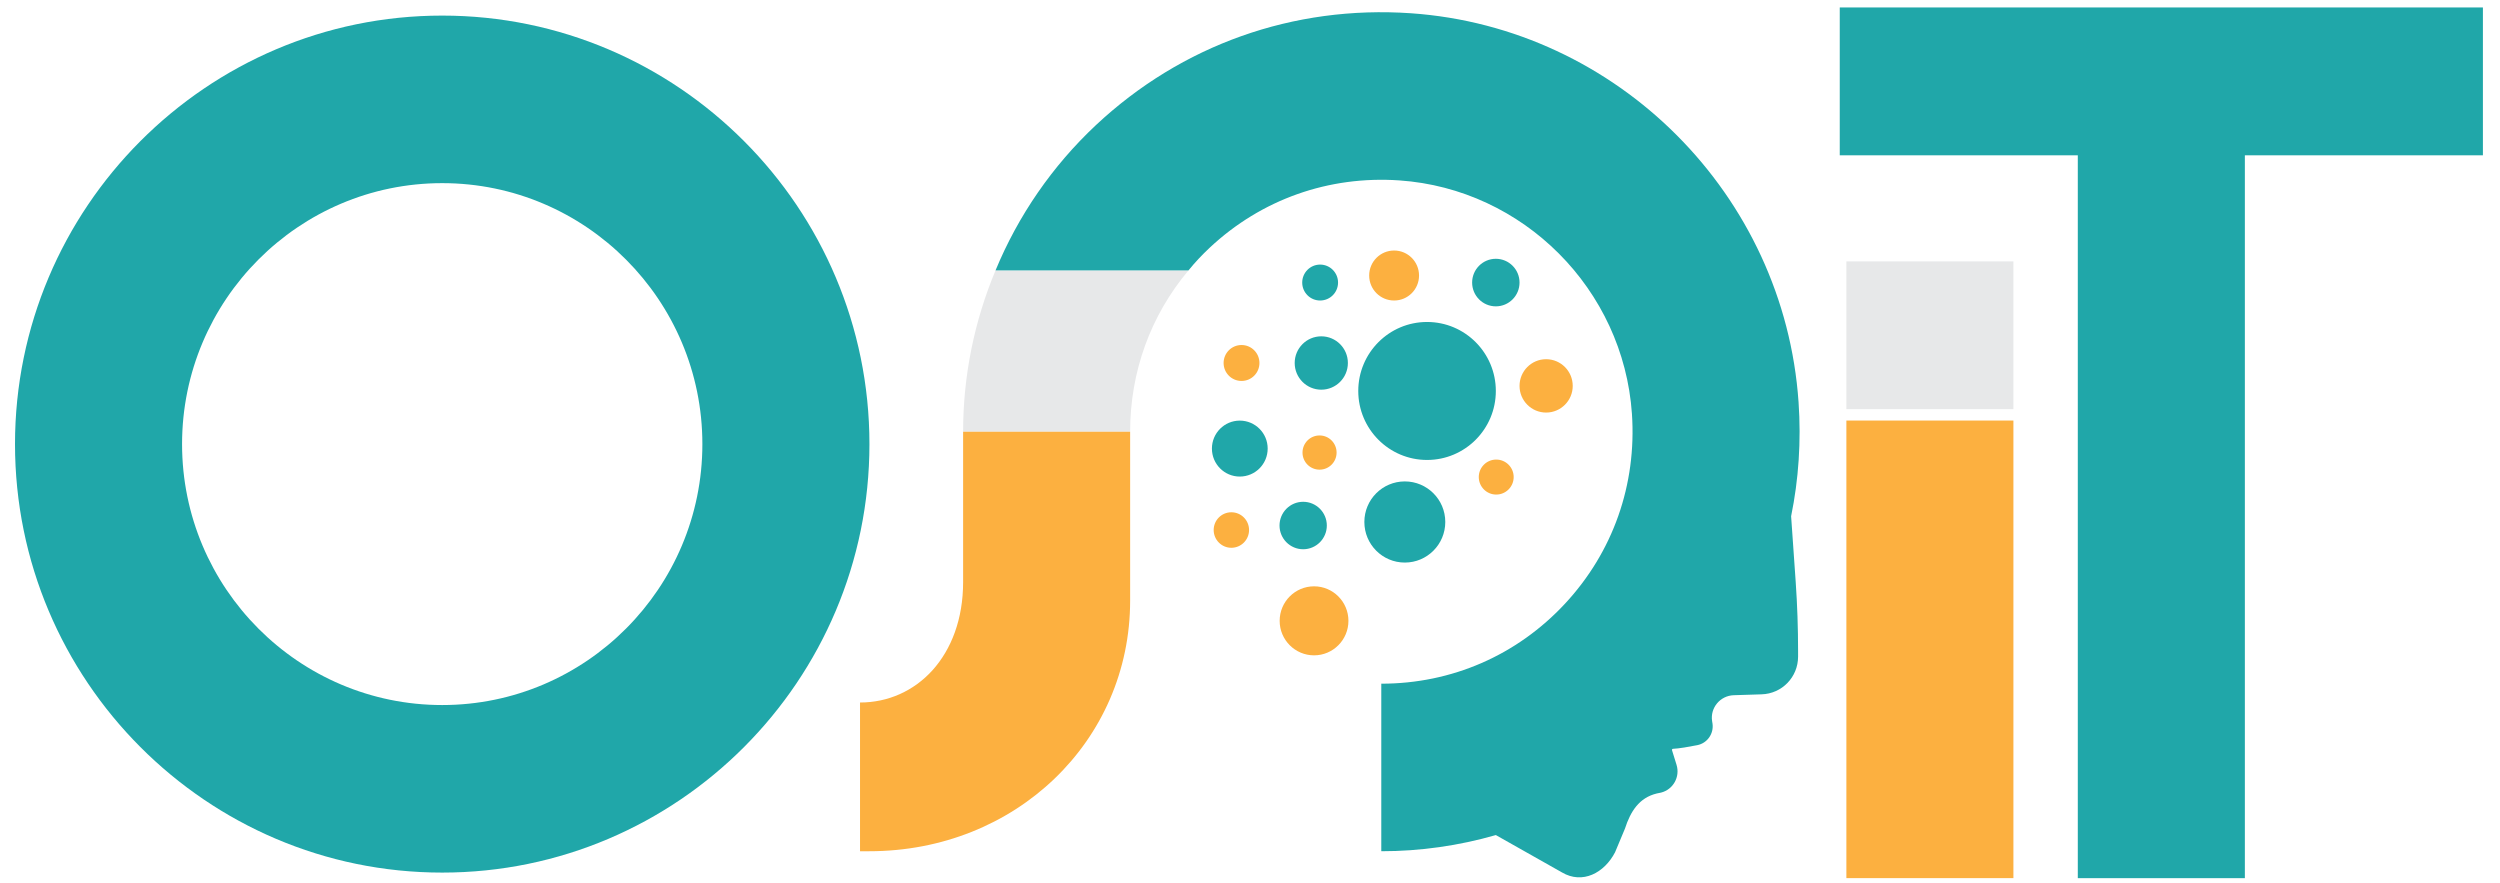 <?xml version="1.0" encoding="UTF-8"?>
<svg xmlns="http://www.w3.org/2000/svg" xmlns:xlink="http://www.w3.org/1999/xlink" width="300px" height="106px" viewBox="0 0 298 106" version="1.1">
<g id="surface1">
<path style=" stroke:none;fill-rule:nonzero;fill:rgb(12.549%,65.49%,66.275%);fill-opacity:1;" d="M 52.066 104.711 C 23.797 104.711 0.801 81.645 0.801 53.293 C 0.801 24.938 23.797 1.871 52.066 1.871 C 80.332 1.871 103.332 24.938 103.332 53.293 C 103.332 81.645 80.332 104.711 52.066 104.711 Z M 52.066 21.977 C 34.852 21.977 20.848 36.023 20.848 53.293 C 20.848 70.559 34.852 84.605 52.066 84.605 C 69.281 84.605 83.285 70.559 83.285 53.293 C 83.285 36.023 69.281 21.977 52.066 21.977 Z M 52.066 21.977 "/>
<path style=" stroke:none;fill-rule:nonzero;fill:rgb(90.588%,90.98%,91.373%);fill-opacity:1;" d="M 141.621 32.445 C 137.07 37.863 134.617 44.602 134.617 51.805 L 114.574 51.805 C 114.574 45.098 115.918 38.535 118.465 32.445 Z M 141.621 32.445 "/>
<path style=" stroke:none;fill-rule:nonzero;fill:rgb(98.824%,69.02%,25.098%);fill-opacity:1;" d="M 134.617 51.805 L 134.617 72.074 C 134.617 88.938 120.867 102.148 103.312 102.148 L 102.203 102.148 L 102.203 84.301 C 105.566 84.301 108.652 82.918 110.906 80.422 C 113.156 77.914 114.574 74.309 114.574 69.852 L 114.574 51.805 Z M 134.617 51.805 "/>
<path style=" stroke:none;fill-rule:nonzero;fill:rgb(12.549%,65.49%,66.275%);fill-opacity:1;" d="M 296.949 0.895 L 296.949 18.637 L 268.383 18.637 L 268.383 105.379 L 248.336 105.379 L 248.336 18.637 L 219.77 18.637 L 219.77 0.895 Z M 296.949 0.895 "/>
<path style=" stroke:none;fill-rule:nonzero;fill:rgb(98.824%,69.02%,25.098%);fill-opacity:1;" d="M 220.566 50.465 L 240.609 50.465 L 240.609 105.375 L 220.566 105.375 Z M 220.566 50.465 "/>
<path style=" stroke:none;fill-rule:nonzero;fill:rgb(90.588%,90.98%,91.373%);fill-opacity:1;" d="M 220.566 31.367 L 240.609 31.367 L 240.609 49.098 L 220.566 49.098 Z M 220.566 31.367 "/>
<path style=" stroke:none;fill-rule:nonzero;fill:rgb(12.549%,65.49%,66.275%);fill-opacity:1;" d="M 178.5 46.918 C 178.5 51.488 174.805 55.195 170.246 55.195 C 165.688 55.195 161.992 51.488 161.992 46.918 C 161.992 42.344 165.688 38.637 170.246 38.637 C 174.805 38.637 178.5 42.344 178.5 46.918 Z M 178.5 46.918 "/>
<path style=" stroke:none;fill-rule:nonzero;fill:rgb(12.549%,65.49%,66.275%);fill-opacity:1;" d="M 172.434 62.637 C 172.434 65.328 170.258 67.508 167.578 67.508 C 164.895 67.508 162.723 65.328 162.723 62.637 C 162.723 59.949 164.895 57.77 167.578 57.77 C 170.258 57.77 172.434 59.949 172.434 62.637 Z M 172.434 62.637 "/>
<path style=" stroke:none;fill-rule:nonzero;fill:rgb(98.824%,69.02%,25.098%);fill-opacity:1;" d="M 160.812 74.5 C 160.812 76.785 158.965 78.641 156.688 78.641 C 154.406 78.641 152.559 76.785 152.559 74.5 C 152.559 72.215 154.406 70.359 156.688 70.359 C 158.965 70.359 160.812 72.215 160.812 74.5 Z M 160.812 74.5 "/>
<path style=" stroke:none;fill-rule:nonzero;fill:rgb(12.549%,65.49%,66.275%);fill-opacity:1;" d="M 181.344 33.906 C 181.344 35.484 180.07 36.762 178.5 36.762 C 176.93 36.762 175.656 35.484 175.656 33.906 C 175.656 32.332 176.93 31.055 178.5 31.055 C 180.07 31.055 181.344 32.332 181.344 33.906 Z M 181.344 33.906 "/>
<path style=" stroke:none;fill-rule:nonzero;fill:rgb(98.824%,69.02%,25.098%);fill-opacity:1;" d="M 169.285 33.062 C 169.285 34.723 167.945 36.062 166.293 36.062 C 164.641 36.062 163.301 34.723 163.301 33.062 C 163.301 31.406 164.641 30.062 166.293 30.062 C 167.945 30.062 169.285 31.406 169.285 33.062 Z M 169.285 33.062 "/>
<path style=" stroke:none;fill-rule:nonzero;fill:rgb(12.549%,65.49%,66.275%);fill-opacity:1;" d="M 151.121 53.828 C 151.121 55.684 149.625 57.188 147.773 57.188 C 145.926 57.188 144.43 55.684 144.43 53.828 C 144.43 51.977 145.926 50.473 147.773 50.473 C 149.625 50.473 151.121 51.977 151.121 53.828 Z M 151.121 53.828 "/>
<path style=" stroke:none;fill-rule:nonzero;fill:rgb(12.549%,65.49%,66.275%);fill-opacity:1;" d="M 160.746 43.559 C 160.746 45.328 159.316 46.762 157.555 46.762 C 155.793 46.762 154.363 45.328 154.363 43.559 C 154.363 41.793 155.793 40.359 157.555 40.359 C 159.316 40.359 160.746 41.793 160.746 43.559 Z M 160.746 43.559 "/>
<path style=" stroke:none;fill-rule:nonzero;fill:rgb(98.824%,69.02%,25.098%);fill-opacity:1;" d="M 187.727 46.309 C 187.727 48.074 186.297 49.508 184.535 49.508 C 182.773 49.508 181.344 48.074 181.344 46.309 C 181.344 44.539 182.773 43.105 184.535 43.105 C 186.297 43.105 187.727 44.539 187.727 46.309 Z M 187.727 46.309 "/>
<path style=" stroke:none;fill-rule:nonzero;fill:rgb(12.549%,65.49%,66.275%);fill-opacity:1;" d="M 159.566 33.906 C 159.566 35.098 158.602 36.062 157.414 36.062 C 156.227 36.062 155.266 35.098 155.266 33.906 C 155.266 32.719 156.227 31.75 157.414 31.75 C 158.602 31.75 159.566 32.719 159.566 33.906 Z M 159.566 33.906 "/>
<path style=" stroke:none;fill-rule:nonzero;fill:rgb(98.824%,69.02%,25.098%);fill-opacity:1;" d="M 150.133 43.559 C 150.133 44.75 149.172 45.715 147.984 45.715 C 146.797 45.715 145.832 44.75 145.832 43.559 C 145.832 42.367 146.797 41.402 147.984 41.402 C 149.172 41.402 150.133 42.367 150.133 43.559 Z M 150.133 43.559 "/>
<path style=" stroke:none;fill-rule:nonzero;fill:rgb(98.824%,69.02%,25.098%);fill-opacity:1;" d="M 159.391 54.309 C 159.391 55.441 158.477 56.359 157.348 56.359 C 156.215 56.359 155.301 55.441 155.301 54.309 C 155.301 53.176 156.215 52.254 157.348 52.254 C 158.477 52.254 159.391 53.176 159.391 54.309 Z M 159.391 54.309 "/>
<path style=" stroke:none;fill-rule:nonzero;fill:rgb(98.824%,69.02%,25.098%);fill-opacity:1;" d="M 180.641 57.246 C 180.641 58.406 179.703 59.348 178.547 59.348 C 177.391 59.348 176.453 58.406 176.453 57.246 C 176.453 56.086 177.391 55.148 178.547 55.148 C 179.703 55.148 180.641 56.086 180.641 57.246 Z M 180.641 57.246 "/>
<path style=" stroke:none;fill-rule:nonzero;fill:rgb(12.549%,65.49%,66.275%);fill-opacity:1;" d="M 158.219 63.062 C 158.219 64.633 156.945 65.91 155.379 65.91 C 153.812 65.91 152.543 64.633 152.543 63.062 C 152.543 61.488 153.812 60.215 155.379 60.215 C 156.945 60.215 158.219 61.488 158.219 63.062 Z M 158.219 63.062 "/>
<path style=" stroke:none;fill-rule:nonzero;fill:rgb(98.824%,69.02%,25.098%);fill-opacity:1;" d="M 148.887 63.602 C 148.887 64.777 147.938 65.734 146.762 65.734 C 145.59 65.734 144.641 64.777 144.641 63.602 C 144.641 62.426 145.59 61.473 146.762 61.473 C 147.938 61.473 148.887 62.426 148.887 63.602 Z M 148.887 63.602 "/>
<path style=" stroke:none;fill-rule:nonzero;fill:rgb(12.549%,65.49%,66.275%);fill-opacity:1;" d="M 214.484 69.828 C 214.676 72.594 214.77 75.363 214.77 78.129 L 214.77 78.793 C 214.77 81.254 212.836 83.25 210.383 83.32 L 207.047 83.426 C 205.43 83.477 204.203 84.93 204.453 86.539 L 204.5 86.82 C 204.676 88.039 203.875 89.188 202.66 89.422 C 201.637 89.625 200.48 89.824 199.75 89.859 C 199.664 89.871 199.605 89.957 199.645 90.039 L 200.184 91.777 C 200.633 93.219 199.785 94.746 198.32 95.113 L 197.805 95.219 C 195.691 95.738 194.668 97.359 193.996 99.43 L 192.805 102.277 C 191.52 104.75 188.902 106.145 186.438 104.691 L 178.5 100.207 C 174.066 101.484 169.434 102.148 164.754 102.148 L 164.754 82.043 C 173.207 82.043 181.035 78.637 186.801 72.441 C 192.566 66.242 195.41 58.152 194.832 49.652 C 193.805 34.715 181.801 22.676 166.922 21.648 C 158.434 21.066 150.367 23.93 144.191 29.699 C 143.258 30.574 142.398 31.484 141.621 32.445 L 118.465 32.445 C 121.176 25.891 125.266 19.93 130.512 15.012 C 140.797 5.387 154.211 0.621 168.305 1.59 C 193.109 3.316 213.117 23.375 214.828 48.27 C 215.148 52.926 214.84 57.527 213.934 61.949 Z M 214.484 69.828 "/>
</g>
</svg>
